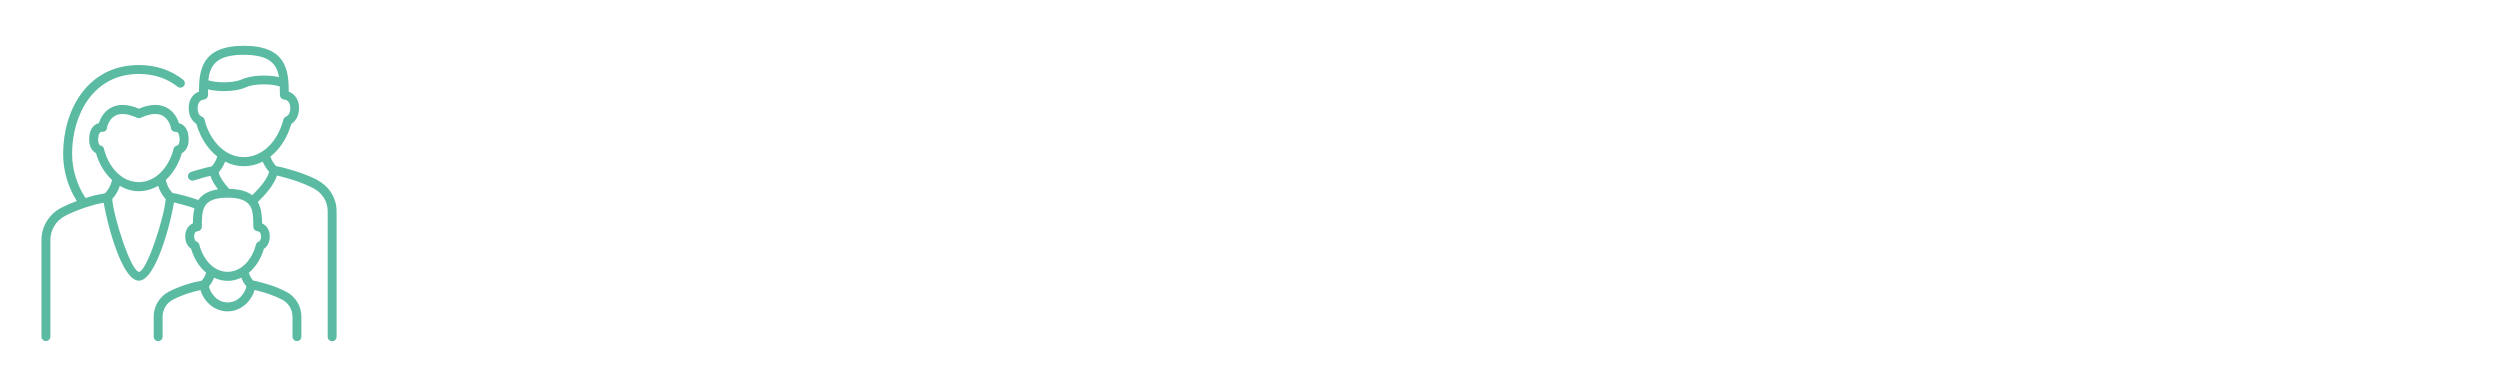 <?xml version="1.0" encoding="UTF-8"?>
<svg xmlns="http://www.w3.org/2000/svg" id="Ebene_2" viewBox="0 0 415.4 64.31">
  <defs>
    <style>.cls-1{fill:none;}.cls-1,.cls-2{stroke-width:0px;}.cls-2{fill:#5abba2;}</style>
  </defs>
  <g id="Ebene_1-2">
    <g id="BG">
      <rect class="cls-1" width="415.4" height="64.31"></rect>
    </g>
    <path class="cls-2" d="M52.83,29.95c-1.06-.55-2.25-1.03-3.55-1.45-.52-.17-1.05-.33-1.56-.46-.58-.17-1.21-.32-1.85-.44-.43-.47-.74-.99-.94-1.58,1.61-1.27,2.83-3.17,3.47-5.43.02-.01.04-.02.06-.04.4-.26,1.31-1.06,1.22-2.79-.08-1.52-.94-2.24-1.7-2.53-.02-3.54-.4-7.62-7.46-7.62s-7.44,4.08-7.46,7.62c-.76.28-1.62,1-1.7,2.53-.09,1.74.83,2.53,1.22,2.79.02.01.04.02.05.03.64,2.26,1.87,4.17,3.48,5.43-.17.53-.45,1.12-.94,1.65-.64.12-1.27.27-1.83.44-.54.14-1.07.3-1.59.47-.39.13-.61.55-.48.94.1.31.39.51.71.51.08,0,.15-.01.23-.04.5-.16,1-.31,1.53-.45.39-.12.81-.22,1.23-.31.22.74.7,1.51,1.26,2.24-1.67.25-2.68.91-3.28,1.78-.23-.08-.46-.17-.69-.24-.61-.2-1.15-.36-1.64-.48-.65-.19-1.31-.34-1.97-.46-.56-.61-.92-1.33-1.1-2.15,1.21-1.12,2.14-2.65,2.66-4.45.06-.03.12-.07.16-.1.42-.29,1.1-1,.96-2.62-.08-.89-.38-1.54-.91-1.95-.23-.18-.48-.28-.69-.33-.22-.7-.72-1.75-1.76-2.42-1.28-.82-2.92-.81-4.89.02-1.97-.83-3.61-.84-4.89-.02-1.04.67-1.54,1.72-1.76,2.42-.22.05-.46.15-.69.33-.52.4-.83,1.06-.91,1.95-.14,1.62.54,2.33.96,2.62.04.03.1.06.16.1.52,1.79,1.45,3.33,2.67,4.45-.19.85-.57,1.6-1.17,2.22-1.16.2-1.86.37-1.88.38-.42.11-.86.24-1.36.39-1.43-2.16-2.23-4.75-2.23-7.37,0-6.38,3.47-13.24,11.1-13.24,2.48,0,4.65.71,6.43,2.12.32.25.79.2,1.04-.12.25-.32.2-.79-.12-1.04-2.06-1.62-4.53-2.44-7.35-2.44-8.65,0-12.59,7.63-12.59,14.73,0,2.83.79,5.52,2.27,7.86-.92.34-1.78.71-2.57,1.12-2.03,1.05-3.3,3.1-3.3,5.36v16.05c0,.41.33.74.74.74s.74-.33.74-.74v-16.05c0-1.7.95-3.24,2.49-4.03,1.04-.53,2.21-1.01,3.48-1.42.6-.19,1.1-.34,1.58-.47.02,0,.5-.12,1.31-.27.53,3.27,2.99,12.95,5.84,12.95s5.33-9.77,5.84-12.99c.43.09.87.19,1.29.32.48.12,1,.28,1.58.46.18.06.36.12.54.18-.22.81-.26,1.68-.27,2.5-.61.28-1.21.9-1.27,2-.07,1.37.65,2.02.98,2.24.47,1.63,1.35,3.01,2.49,3.96-.14.51-.39.96-.75,1.34-.83.14-1.34.27-1.35.28-.43.11-.84.23-1.25.37-1.02.33-1.96.71-2.8,1.14-1.58.81-2.56,2.41-2.56,4.17v3.33c0,.41.33.74.74.74s.74-.33.74-.74v-3.33c0-1.2.67-2.29,1.76-2.84.77-.39,1.63-.75,2.57-1.05.39-.13.77-.24,1.17-.34.01,0,.31-.07.8-.17.46,1.67,2.11,3.53,4.49,3.53s4.05-1.89,4.5-3.56c.26.06.52.13.78.2.39.1.78.22,1.17.34.94.3,1.81.66,2.58,1.05,1.09.56,1.76,1.65,1.76,2.85v3.32c0,.41.33.74.74.74s.74-.33.74-.74v-3.32c0-1.76-.98-3.36-2.57-4.17-.84-.43-1.78-.82-2.8-1.14-.41-.13-.83-.26-1.23-.36-.47-.14-.95-.24-1.43-.34-.33-.37-.56-.81-.7-1.29,1.14-.95,2.02-2.33,2.49-3.96.33-.22,1.05-.87.98-2.24-.06-1.1-.66-1.72-1.27-2-.01-1.18-.1-2.49-.71-3.55,1.25-1.22,2.73-2.89,3.18-4.4.43.09.85.2,1.25.32.51.13,1.01.28,1.5.44,1.22.39,2.33.85,3.32,1.36,1.46.75,2.36,2.21,2.36,3.82v20.85c0,.41.33.74.74.74s.74-.33.74-.74v-20.85c0-2.17-1.21-4.14-3.17-5.15ZM17.29,24.73c-.06-.22-.21-.4-.41-.49-.07-.03-.13-.05-.2-.06-.09-.04-.45-.28-.36-1.29.04-.43.15-.75.32-.89.12-.1.27-.09.26-.1.44.07.87-.21.87-.66,0-.01.25-1.4,1.36-2.01.88-.48,2.11-.37,3.64.34.2.09.42.09.62,0,1.54-.71,2.76-.82,3.64-.34,1.09.6,1.35,1.94,1.36,1.94h0c0,.41.33.74.74.74h0s.08,0,.1,0c.02,0,.16-.01.28.09.17.14.28.46.32.89.09,1.01-.27,1.25-.36,1.29-.07,0-.14.03-.21.06-.2.09-.35.28-.41.49-.49,1.95-1.52,3.57-2.88,4.56-1.78,1.29-4.04,1.29-5.82,0-1.36-.99-2.39-2.61-2.88-4.56ZM23.09,45.16c-1.33-.06-4.25-9.17-4.44-12.09.58-.64,1-1.38,1.26-2.19.99.58,2.07.89,3.17.89s2.2-.32,3.19-.9c.26.82.67,1.57,1.26,2.21-.2,2.93-3.12,12.03-4.44,12.09ZM40.52,9.11c4.24,0,5.47,1.49,5.83,3.7-1.94-.43-4.66-.31-6.14.37-1.28.59-4.02.65-5.59.17.25-2.5,1.32-4.25,5.9-4.25ZM37.83,50.25c-1.88,0-2.94-1.71-3.11-2.68.37-.43.65-.9.84-1.43.72.34,1.49.53,2.27.53s1.55-.19,2.27-.53c.19.53.47,1.01.85,1.43-.18.97-1.23,2.68-3.11,2.68ZM43.37,39.19c.03.67-.25.89-.34.94-.04.01-.07.02-.1.04-.2.09-.35.27-.41.49-.4,1.59-1.24,2.91-2.35,3.72-1.45,1.05-3.25,1.05-4.7,0-1.11-.81-1.94-2.13-2.35-3.72-.05-.22-.2-.4-.41-.49-.03-.02-.07-.03-.1-.04-.09-.05-.37-.27-.34-.94.03-.63.37-.75.55-.77.4-.01.72-.34.72-.74,0-2.8,0-4.83,4.27-4.83s4.28,2.03,4.28,4.83c0,.39.31.71.7.74.2.02.54.14.57.77ZM41.91,32.44c-.82-.63-2.04-1.03-3.84-1.06-.88-.98-1.59-1.99-1.73-2.75.51-.58.84-1.19,1.06-1.77.99.5,2.05.76,3.12.76s2.14-.26,3.13-.77c.25.61.61,1.17,1.06,1.68-.19,1.06-1.46,2.6-2.8,3.91ZM43.81,25.01c-2.01,1.46-4.58,1.46-6.59,0-1.53-1.12-2.69-2.94-3.24-5.13-.05-.22-.21-.4-.41-.49-.04-.02-.08-.03-.13-.05-.12-.06-.66-.41-.6-1.51.06-1.11.78-1.25.98-1.27.05,0,.08-.02.13-.03.05-.01.1-.01.15-.03.04-.02.08-.05.12-.08.04-.03.08-.05.12-.09.03-.03.05-.08.08-.12.03-.04.06-.08.08-.12.02-.05.02-.1.03-.15,0-.04.03-.08.03-.13,0-.33,0-.64,0-.96.78.19,1.7.29,2.63.29,1.37,0,2.75-.21,3.65-.63,1.29-.6,4.1-.65,5.65-.15.01.47.02.95.02,1.45,0,.05.02.09.03.13,0,.05.01.1.03.15.02.05.05.08.08.12.03.04.05.08.08.11.03.04.08.06.12.09.04.03.07.06.12.08.05.02.1.02.15.03.04.01.08.03.13.03.09,0,.92.07.98,1.27.06,1.1-.48,1.44-.6,1.51-.05.01-.09.03-.13.05-.2.09-.35.27-.41.49-.56,2.19-1.71,4.01-3.24,5.13Z"></path>
  </g>
</svg>
